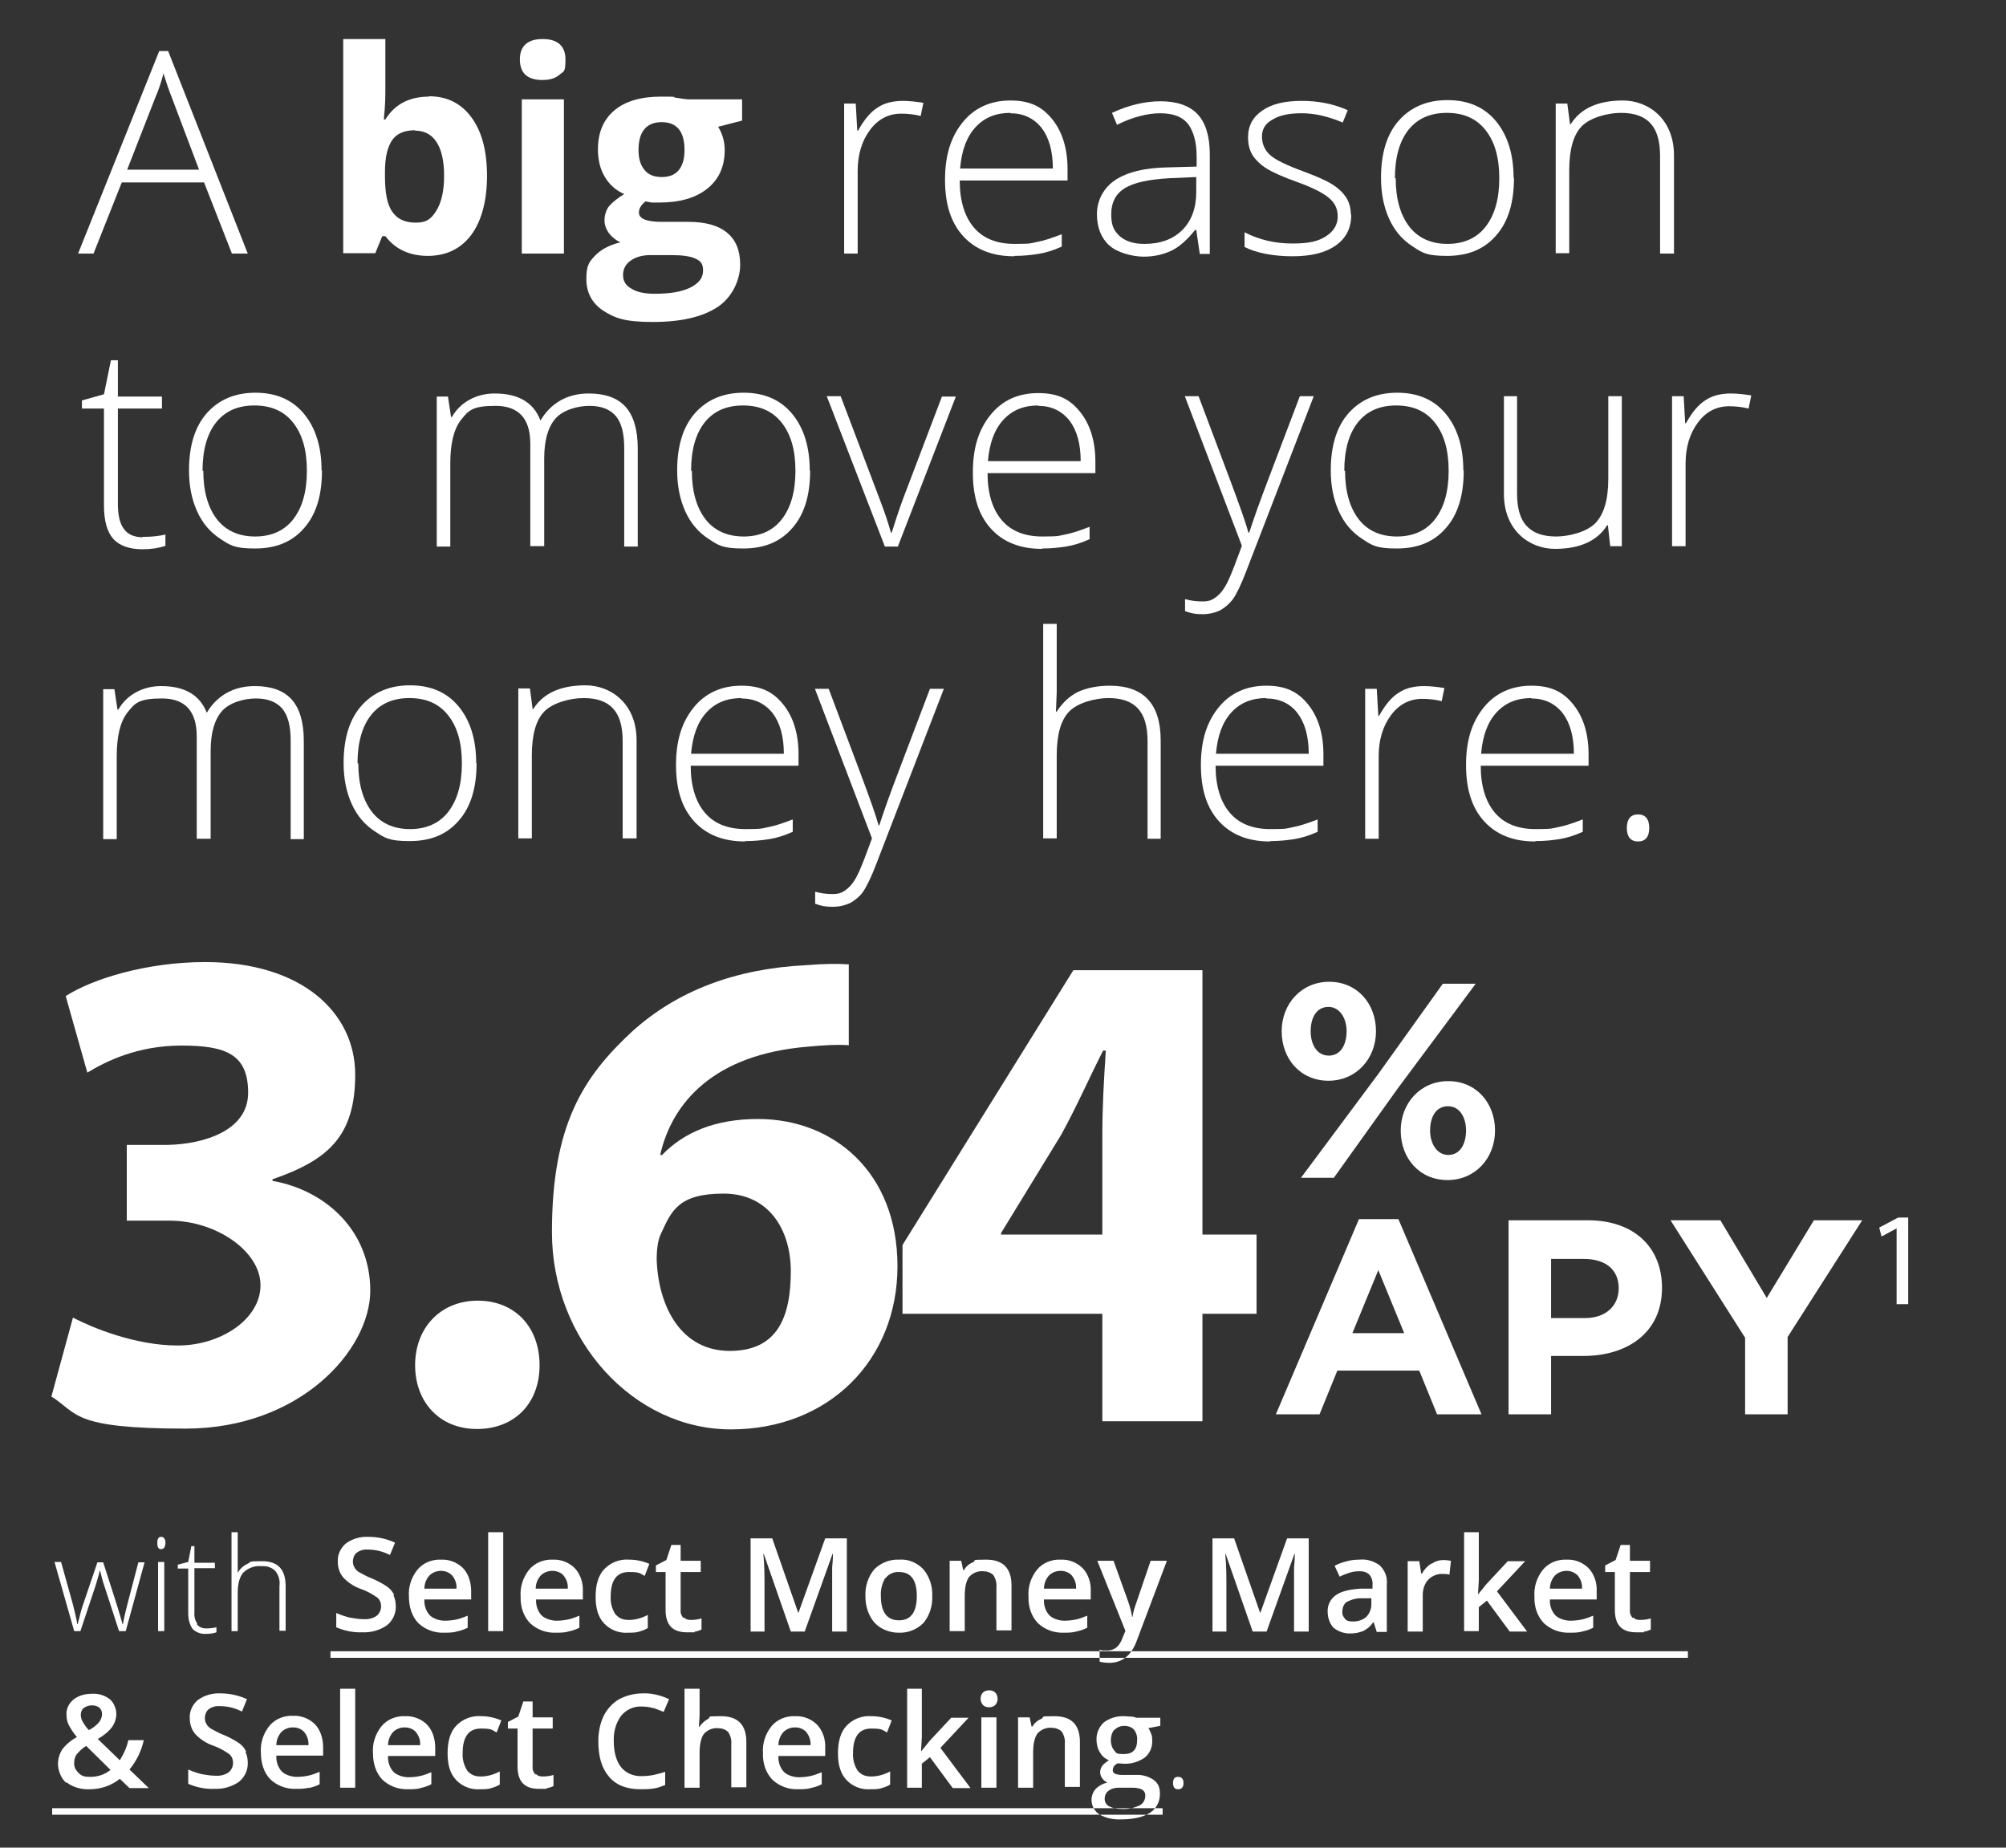 <?xml version="1.0" encoding="UTF-8"?>
<svg xmlns="http://www.w3.org/2000/svg" version="1.1" viewBox="0 0 519 478">
  <rect x="0" y="0" width="519" height="478" fill="#333333" stroke="none"/>
  <defs>
    <style>
      .cls-1 {
        isolation: isolate;
      }

      .cls-2 {
        fill: #fff;
      }
    </style>
  </defs>
  <!-- Generator: Adobe Illustrator 28.7.1, SVG Export Plug-In . SVG Version: 1.2.0 Build 142)  -->
  <g>
    <g id="Layer_1">
      <g>
        <g id="Promo_Copy">
          <path id="with_Select_Money_Market_Select_Checking." class="cls-2" d="M32.5,422.1l4.9-17.9h-1.6l-2.7,10.3c-.8,3.1-1.2,5-1.3,5.7h-.1c-.2-.8-.7-2.5-1.5-5.1l-3.5-10.9h-1.5l-3.7,10.9c-.3.8-.8,2.6-1.4,5.1h-.1c-.2-1.2-.6-3.1-1.3-5.7l-2.9-10.4h-1.7l5.1,17.9h1.6l4-12,.7-2.4.3-1.2h.1c.4,1.6.7,2.8,1,3.6l3.9,12h1.7,0ZM42.5,404.1h-1.6v17.9h1.6v-17.9h0ZM41.7,400.8c.3,0,.6-.2.8-.4.2-.4.3-.8.3-1.2s0-.8-.3-1.2c-.2-.3-.5-.4-.8-.4-.7,0-1,.5-1,1.6s.3,1.6,1,1.6h0ZM51,420c-.6-.9-.8-2-.7-3v-11.3h5.3v-1.4h-5.3v-4.3h-.8l-.8,4.1-2.7.7v1h2.7v11.6c0,1.4.3,2.8,1.1,4,.9.9,2.2,1.4,3.5,1.3.9,0,1.9-.1,2.7-.4v-1.3c-.9.2-1.8.3-2.7.3s-1.7-.3-2.3-1h0v-.3h0ZM73.9,422.1v-11.7c0-4.4-2-6.5-6.1-6.5s-2.6.2-3.8.7c-1.1.5-1.9,1.3-2.5,2.3h0v-10.5h-1.6v25.6h1.6v-9.9c0-2.4.5-4.2,1.5-5.3,1.3-1.2,3-1.8,4.7-1.6,1.3-.1,2.6.3,3.5,1.2.9,1.1,1.3,2.5,1.1,3.9v11.6h1.6v.2h0ZM102,412.7c-.4-.9-1-1.6-1.8-2.2-1.2-.8-2.5-1.5-3.9-2.1-1.1-.4-2.2-1-3.3-1.6-.5-.3-1-.7-1.3-1.3-.3-.5-.4-1-.4-1.6s.3-1.7,1-2.2c.8-.6,1.9-.9,2.9-.8,2,0,3.9.5,5.7,1.4l1.3-3.2c-2.2-1-4.5-1.5-6.9-1.5-2.1-.1-4.1.5-5.8,1.7-1.4,1.2-2.2,2.9-2.1,4.7,0,1.5.4,2.9,1.4,4.1,1.3,1.4,2.9,2.4,4.6,3,1.5.5,2.9,1.3,4.2,2.2.7.6,1,1.4,1,2.3s-.4,1.8-1.1,2.4c-1,.7-2.2,1-3.5.9-1.2,0-2.3-.2-3.5-.4-1.2-.3-2.4-.7-3.5-1.2v3.7c2.1.9,4.4,1.4,6.7,1.3,2.3.1,4.5-.5,6.4-1.8,1.5-1.2,2.4-3.1,2.3-5,0-1-.2-1.9-.6-2.8h.2ZM118.1,422.1c1-.2,2-.5,2.9-1v-3.1c-1,.4-2,.8-3,1s-2,.3-3,.3-2.8-.4-3.8-1.4c-1-1.1-1.5-2.6-1.4-4.1h12.1v-2.1c0-2.2-.6-4.4-2.1-6-1.5-1.5-3.6-2.3-5.7-2.2-2.3-.1-4.6.8-6.1,2.6-1.6,2-2.4,4.5-2.2,7,0,2.5.7,5,2.4,6.8,1.8,1.7,4.2,2.6,6.7,2.5,1.1,0,2.2,0,3.3-.3h-.1ZM117,407.6c.8,1,1.2,2.2,1.1,3.4h-8.3c0-1.3.5-2.5,1.3-3.4.8-.8,1.9-1.2,3-1.2s2.1.4,2.9,1.2ZM130.2,396.4h-3.9v25.6h3.9v-25.6ZM147,422.1c1-.2,2-.5,2.9-1v-3.1c-1,.4-2,.8-3,1s-2,.3-3,.3-2.8-.4-3.8-1.4c-1-1.1-1.5-2.6-1.4-4.1h12.1v-2.1c.1-2.2-.6-4.4-2.1-6-1.5-1.5-3.6-2.3-5.7-2.2-2.3-.1-4.6.8-6.1,2.6-1.6,2-2.4,4.5-2.2,7-.1,2.5.7,5,2.4,6.8,1.8,1.7,4.2,2.6,6.7,2.5,1.1,0,2.2,0,3.3-.3h0ZM145.8,407.6c.8,1,1.2,2.2,1.1,3.4h-8.3c0-1.3.5-2.5,1.3-3.4.8-.8,1.9-1.2,3-1.2s2.2.4,2.9,1.2ZM165.4,422.1c.8-.2,1.5-.5,2.2-.9v-3.4c-1.5.8-3.2,1.3-4.9,1.3s-2.6-.5-3.5-1.5c-.9-1.4-1.3-3-1.2-4.6,0-4.2,1.6-6.3,4.7-6.3s2.8.4,4.1,1l1.2-3.1c-1.6-.7-3.4-1.1-5.2-1.1-2.4-.2-4.8.7-6.5,2.5-1.5,1.6-2.2,4-2.2,7.1s.7,5.3,2.2,6.9c1.6,1.7,3.9,2.6,6.3,2.4,1,0,1.9,0,2.9-.3h-.1ZM176.8,418.6c-.5-.6-.8-1.3-.7-2.1v-9.8h5.2v-2.9h-5.2v-4.1h-2.4l-1.3,3.9-2.7,1.4v1.7h2.5v9.8c0,3.9,1.8,5.8,5.5,5.8s1.4,0,2.1-.2c.6,0,1.1-.3,1.7-.5v-2.9c-.9.3-1.9.4-2.8.4s-1.3-.2-1.8-.7h0v.2h-.1ZM208.2,422.1l7.2-20.1h.1c0,.4,0,1.6-.2,3.5v16.6h3.8v-24.1h-5.6l-6.9,19.2h-.1l-6.7-19.2h-5.6v24.1h3.6v-11.7c0-2.6,0-5.4-.3-8.4h.1l7,20.1h3.6,0ZM238.9,406c-1.6-1.7-3.9-2.7-6.3-2.5-2.4-.1-4.7.8-6.4,2.5-1.6,1.9-2.4,4.4-2.3,6.9,0,1.7.3,3.4,1.1,5s1.7,2.5,3,3.3c1.4.8,2.9,1.2,4.5,1.2,2.4.1,4.7-.8,6.4-2.5,1.6-1.9,2.4-4.4,2.3-7,.1-2.5-.7-5-2.3-6.9h0ZM229.1,408.3c.8-1.1,2.2-1.7,3.5-1.6,3.1,0,4.6,2.1,4.6,6.2s-1.5,6.3-4.6,6.3-4.7-2.1-4.7-6.3c-.1-1.6.3-3.2,1.1-4.6h0ZM261.7,410.2c0-4.5-2.2-6.7-6.6-6.7s-2.3.2-3.4.7c-1,.4-1.8,1.1-2.3,2h-.2l-.5-2.4h-3v18.2h3.9v-9.1c0-2.3.4-3.9,1.1-4.9.9-1,2.2-1.6,3.6-1.5,1,0,2,.3,2.7,1,.6.9.9,2,.8,3.1v11.2h3.9v-11.9h0v.3h0ZM278.4,422.1c1-.2,2-.5,2.9-1v-3.1c-1,.4-2,.8-3,1s-2,.3-3,.3-2.8-.4-3.8-1.4c-1-1.1-1.5-2.6-1.4-4.1h12.1v-2.1c.1-2.2-.6-4.4-2.1-6-1.5-1.5-3.6-2.3-5.7-2.2-2.3-.1-4.6.8-6.1,2.6-1.6,2-2.4,4.5-2.2,7-.1,2.5.7,5,2.4,6.8,1.8,1.7,4.2,2.6,6.7,2.5,1.1,0,2.2,0,3.3-.3h0ZM277.3,407.6c.8,1,1.2,2.2,1.1,3.4h-8.3c0-1.3.5-2.5,1.3-3.4.8-.8,1.9-1.2,3-1.2s2.2.4,2.9,1.2ZM291.1,422.1l-.7,1.7c-.8,2.2-2.1,3.2-3.9,3.2s-1.3,0-2-.2v3.1c.8.2,1.7.3,2.5.3,3.3,0,5.7-1.9,7.1-5.7l7.8-20.7h-4.2c-2.5,7.3-3.9,11.4-4.2,12.3-.2.7-.4,1.5-.5,2.2h-.1c-.2-1.4-.6-2.8-1.1-4.2l-3.7-10.3h-4.2l7.3,18.2h0ZM327.7,422.1l7.2-20.1h.1c0,.4,0,1.6-.2,3.5v16.6h3.8v-24.1h-5.6l-6.9,19.2h-.1l-6.7-19.2h-5.6v24.1h3.6v-11.7c0-2.6,0-5.4-.3-8.4h.1l7,20.1h3.6ZM358.8,422.1v-12.3c.2-1.8-.5-3.5-1.8-4.8-1.5-1.1-3.4-1.7-5.2-1.5-1.1,0-2.2.1-3.3.4-1.1.3-2.2.6-3.2,1.2l1.3,2.8c.8-.4,1.6-.7,2.5-1s1.8-.4,2.7-.4,1.8.2,2.5.9c.6.7.9,1.7.8,2.6v1h-3.1c-2.9.2-5,.7-6.4,1.7s-2.2,2.6-2.1,4.3c0,1.5.5,3,1.5,4.1,1.2,1,2.7,1.5,4.2,1.5s2.3-.2,3.4-.6c1.1-.5,2-1.3,2.7-2.3h.1l.8,2.5h2.8-.2,0ZM348,418.8c-.5-.5-.8-1.2-.7-1.9,0-1,.4-2,1.2-2.5,1.2-.6,2.6-1,4-.9h2.3c0-.1,0,1.5,0,1.5,0,1.2-.4,2.4-1.3,3.3-.9.8-2.1,1.2-3.4,1.2s-1.6-.2-2.2-.7h.1ZM370.3,404.5c-1,.7-1.8,1.5-2.4,2.6h-.2l-.5-3.2h-3v18.2h3.9v-9.5c0-1.5.5-2.9,1.4-3.9,1-1,2.4-1.6,3.8-1.5.6,0,1.2,0,1.7.2l.4-3.6c-.6-.1-1.3-.2-1.9-.2-1.1,0-2.2.3-3.1,1h0ZM382.4,412.4l.2-3.5v-12.5h-3.8v25.6h3.8v-6.2l2.1-1.7,5.9,8h4.5l-7.8-10.4,7.3-7.8h-4.5l-5.5,5.9-2.2,2.7h-.1.1ZM409.3,422.1c1-.2,2-.5,2.9-1v-3.1c-1,.4-2,.8-3,1s-2,.3-3,.3-2.8-.4-3.8-1.4c-1-1.1-1.5-2.6-1.4-4.1h12.1v-2.1c.1-2.2-.6-4.4-2.1-6-1.5-1.5-3.6-2.3-5.7-2.2-2.3-.1-4.6.8-6.1,2.6-1.6,2-2.4,4.5-2.2,7-.1,2.5.7,5,2.4,6.8,1.8,1.7,4.2,2.6,6.7,2.5,1.1,0,2.2,0,3.3-.3h0ZM408.2,407.6c.8,1,1.2,2.2,1.1,3.4h-8.3c0-1.3.5-2.5,1.3-3.4.8-.8,1.9-1.2,3-1.2s2.1.4,2.9,1.2ZM422.4,418.6c-.5-.6-.8-1.3-.7-2.1v-9.8h5.2v-2.9h-5.2v-4.1h-2.4l-1.3,3.9-2.7,1.4v1.7h2.5v9.8c0,3.9,1.8,5.8,5.5,5.8s1.4,0,2.1-.2c.6,0,1.1-.3,1.7-.5v-2.9c-.9.3-1.9.4-2.8.4s-1.3-.2-1.8-.7h0v.2h-.1ZM85.5,428.9v-1.7h351.2v1.7H85.5ZM21.7,441.9c.6-.5,1.3-.7,2.1-.7s1.4.2,1.9.6.7,1.1.7,1.7-.3,1.5-.8,2.1c-.7.8-1.6,1.5-2.6,2-.6-.6-1.1-1.3-1.5-2-.4-.6-.6-1.3-.6-2s.3-1.3.8-1.8h0ZM20.3,458.6c-.8-.7-1.2-1.6-1.1-2.6,0-.8.2-1.6.7-2.2.7-.8,1.5-1.6,2.4-2.1l6.3,6.2c-1.5,1.2-3.3,1.8-5.2,1.8s-2.2-.3-3.1-1h0ZM17.2,461.1c1.7,1.3,3.8,1.9,6,1.8,2.8,0,5.6-.9,7.8-2.7l2.5,2.4h5l-5-4.8c1.8-2.2,3.1-4.8,3.7-7.6h-4c-.4,1.9-1.2,3.6-2.2,5.2l-5.7-5.5c1.4-.8,2.7-1.8,3.7-3.1.7-1,1.1-2.2,1.1-3.4s-.6-2.9-1.7-3.8c-1.3-1-2.9-1.5-4.6-1.4-1.7,0-3.4.4-4.8,1.5-1.2,1-1.9,2.4-1.8,4,0,.9.2,1.8.6,2.6.6,1.1,1.3,2.2,2.1,3.1-1.5.8-2.8,1.9-3.8,3.2-.7,1.1-1.1,2.4-1.1,3.8s.7,3.7,2.2,4.9c0,0,0-.2,0-.2ZM63.7,453.2c-.4-.9-1-1.6-1.8-2.2-1.2-.8-2.5-1.5-3.9-2.1-1.1-.4-2.2-1-3.3-1.6-.5-.3-1-.7-1.3-1.3-.3-.5-.4-1-.4-1.6s.3-1.7,1-2.2c.8-.6,1.9-.9,2.9-.8,2,0,3.9.5,5.7,1.4l1.3-3.2c-2.2-1-4.5-1.5-6.9-1.5-2.1-.1-4.1.5-5.8,1.7-1.4,1.2-2.2,2.9-2.1,4.7,0,1.5.4,2.9,1.4,4.1,1.3,1.4,2.9,2.4,4.6,3,1.5.5,2.9,1.3,4.2,2.2.7.6,1,1.4,1,2.3s-.4,1.8-1.1,2.4c-1,.7-2.2,1-3.5.9-1.2,0-2.3-.2-3.5-.4-1.2-.3-2.4-.7-3.5-1.2v3.7c2.1.9,4.4,1.4,6.7,1.3,2.3.1,4.5-.5,6.4-1.8,1.5-1.2,2.4-3.1,2.3-5,0-1-.2-1.9-.6-2.8,0,0,.2,0,.2,0ZM79.8,462.6c1-.2,2-.5,2.9-1v-3.2c-1,.4-2,.8-3,1s-2,.3-3,.3-2.8-.4-3.8-1.4c-1-1.1-1.5-2.6-1.4-4.1h12.1v-2.1c0-2.2-.6-4.4-2.1-6-1.5-1.5-3.6-2.3-5.7-2.2-2.3-.1-4.6.8-6.1,2.6-1.6,2-2.4,4.5-2.2,7,0,2.5.7,5,2.4,6.8,1.8,1.7,4.2,2.6,6.7,2.5,1.1,0,2.2,0,3.3-.3h-.1ZM78.7,448.1c.8,1,1.2,2.2,1.1,3.4h-8.3c0-1.3.5-2.5,1.3-3.4.8-.8,1.9-1.2,3-1.2s2.2.4,2.9,1.2ZM91.9,436.9h-3.9v25.6h3.9v-25.6h0ZM108.7,462.6c1-.2,2-.5,2.9-1v-3.1c-1,.4-2,.8-3,1s-2,.3-3,.3-2.8-.4-3.8-1.4c-1-1.1-1.5-2.6-1.4-4.1h12.2v-2.1c0-2.2-.6-4.4-2.1-6-1.5-1.5-3.6-2.3-5.7-2.2-2.3-.1-4.6.8-6.1,2.6-1.6,2-2.4,4.5-2.2,7,0,2.5.7,5,2.4,6.8,1.8,1.7,4.2,2.6,6.7,2.5,1.1,0,2.2,0,3.3-.3h-.2ZM107.6,448.1c.8,1,1.2,2.2,1.1,3.4h-8.3c0-1.3.5-2.5,1.3-3.4.8-.8,1.9-1.2,3-1.2s2.2.4,2.9,1.2ZM127.1,462.6c.8-.2,1.5-.5,2.2-.9v-3.4c-1.5.8-3.2,1.3-4.9,1.3s-2.6-.5-3.5-1.5c-.9-1.4-1.3-3-1.2-4.6,0-4.2,1.6-6.3,4.7-6.3s2.8.4,4.1,1l1.2-3.1c-1.6-.7-3.4-1.1-5.2-1.1-2.4-.2-4.8.7-6.5,2.5-1.5,1.6-2.2,4-2.2,7.1s.7,5.3,2.2,6.9c1.6,1.7,3.9,2.6,6.3,2.4,1,0,1.9,0,2.9-.3h-.1ZM138.5,459.1c-.5-.6-.8-1.3-.7-2.1v-9.8h5.2v-2.9h-5.2v-4.1h-2.4l-1.3,3.9-2.7,1.4v1.7h2.5v9.8c0,3.9,1.8,5.8,5.5,5.8s1.4,0,2.1-.2c.6,0,1.1-.3,1.7-.5v-2.9c-.9.3-1.9.4-2.8.4s-1.3-.2-1.8-.7h0v.2h-.1ZM169.1,441.9c.9.3,1.7.6,2.6,1l1.4-3.3c-2.1-1-4.5-1.6-6.8-1.5-2.1,0-4.2.5-6.1,1.5-1.7,1-3.1,2.5-4,4.3-1,2.1-1.4,4.3-1.4,6.6,0,4,.9,7,2.8,9.2s4.6,3.2,8.1,3.2,4.4-.3,6.4-1.1v-3.4c-1,.3-2,.6-3,.8-1,.2-2,.3-3,.3-2.1.1-4.1-.7-5.4-2.3-1.2-1.5-1.9-3.8-1.9-6.7-.1-2.4.5-4.7,1.9-6.6,1.3-1.6,3.3-2.5,5.3-2.4,1,0,1.9.1,2.9.4h.2ZM193.1,450.7c0-4.5-2.2-6.7-6.6-6.7s-2.3.2-3.3.7c-.9.5-1.7,1.2-2.2,2h-.2c.1-1.1.2-2.2.2-3.3v-6.5h-3.9v25.6h3.9v-9c0-2.3.4-3.9,1.1-4.9.9-1,2.2-1.6,3.6-1.5,1,0,2,.3,2.7,1,.6.9.9,2,.8,3.1v11.2h3.9v-11.9h0v.2h0ZM209.7,462.6c1-.2,2-.5,2.9-1v-3.1c-1,.4-2,.8-3,1s-2,.3-3,.3-2.8-.4-3.8-1.4c-1-1.1-1.5-2.6-1.4-4.1h12.1v-2.1c.1-2.2-.6-4.4-2.1-6-1.5-1.5-3.6-2.3-5.7-2.2-2.3-.1-4.6.8-6.1,2.6-1.6,2-2.4,4.5-2.2,7-.1,2.5.7,5,2.4,6.8,1.8,1.7,4.2,2.6,6.7,2.5,1.1,0,2.2,0,3.3-.3h0ZM208.6,448.1c.8,1,1.2,2.2,1.1,3.4h-8.3c0-1.3.5-2.5,1.3-3.4.8-.8,1.9-1.2,3-1.2s2.2.4,2.9,1.2ZM228.1,462.6c.8-.2,1.5-.5,2.2-.9v-3.4c-1.5.8-3.2,1.3-4.9,1.3s-2.6-.5-3.5-1.5c-.9-1.4-1.3-3-1.2-4.6,0-4.2,1.6-6.3,4.7-6.3s2.8.4,4.1,1l1.2-3.1c-1.6-.7-3.4-1.1-5.2-1.1-2.4-.2-4.8.7-6.5,2.5-1.5,1.6-2.2,4-2.2,7.1s.7,5.3,2.2,6.9c1.6,1.7,3.9,2.6,6.3,2.4,1,0,1.9,0,2.9-.3h-.1ZM238.3,452.9l.2-3.5v-12.5h-3.8v25.6h3.8v-6.2l2.1-1.7,5.9,8h4.6l-7.8-10.4,7.3-7.8h-4.5l-5.5,5.9-2.2,2.7h-.1ZM257.8,444.3h-3.9v18.2h3.9v-18.2h0ZM254.3,441.1c.4.4,1,.6,1.6.6s1.2-.2,1.6-.6.6-1,.6-1.6-.2-1.2-.6-1.6-1-.6-1.6-.6-1.2.2-1.6.6c-.4.4-.6,1-.6,1.6s.2,1.1.6,1.6h0ZM279.4,450.7c0-4.5-2.2-6.7-6.6-6.7s-2.3.2-3.4.7c-1,.4-1.8,1.1-2.3,2h-.2l-.5-2.4h-3v18.2h3.9v-9.1c0-2.3.4-3.9,1.1-4.9.9-1,2.2-1.6,3.6-1.5,1,0,2,.3,2.7,1,.6.9.9,2,.8,3.1v11.2h3.9v-11.9h0v.3h0ZM293.8,444.3c-.4-.1-.8-.2-1.3-.2s-1.1-.1-1.6-.1c-1.9-.1-3.8.5-5.3,1.6-1.3,1.2-2,2.9-1.9,4.6,0,1.1.3,2.3.9,3.2.5.9,1.3,1.6,2.3,2-.6.4-1.2.8-1.7,1.4-.7,1-.8,2.3,0,3.3.3.5.8.8,1.3,1.1-1.1.2-2.2.8-3,1.6-.7.8-1.1,1.8-1.1,2.8,0,1.5.7,2.9,2,3.8,1.7,1,3.7,1.4,5.7,1.3,3.2,0,5.7-.6,7.4-1.7,1.6-1,2.6-2.8,2.6-4.8s-.5-2.8-1.6-3.7c-1.3-.9-3-1.4-4.6-1.3h-3.2c-.7,0-1.5,0-2.2-.3-.4-.2-.6-.5-.6-.9,0-.8.5-1.5,1.3-1.8.5,0,1.1.1,1.6.1,1.9.1,3.8-.5,5.4-1.6,1.3-1.1,2-2.7,1.9-4.4,0-.6,0-1.2-.3-1.8-.2-.5-.4-1-.7-1.4l3.1-.6v-2.1h-6.4,0ZM286.8,463.3c.8-.6,1.7-.8,2.6-.8h2.9c1.1,0,2.2,0,3.2.5.6.4.9,1,.8,1.7,0,1-.6,2-1.5,2.4-1.5.7-3.1,1-4.7.9-1.1,0-2.2-.2-3.2-.7-.7-.4-1.1-1.1-1.1-1.9s.3-1.6,1-2.1h0ZM288.4,447.5c.7-.7,1.6-1,2.5-1s1.9.3,2.5,1c.6.8.9,1.8.8,2.7,0,2.4-1.1,3.6-3.4,3.6s-1.9-.3-2.5-.9c-.6-.7-.9-1.7-.9-2.6s.2-2,.9-2.8h.1ZM304.8,462.9c.9,0,1.4-.5,1.4-1.6s-.5-1.6-1.4-1.6-1.3.5-1.3,1.6.4,1.6,1.3,1.6h0ZM13.5,469.5v-1.7h287.3v1.7H13.5Z"/>
          <path id="_APY1" class="cls-2" d="M343.7,279.6c7.2,0,12.3-5.7,12.3-12.8h0c0-7.2-4.9-12.8-12.1-12.8s-12.3,5.7-12.3,12.8h0c0,7.2,4.9,12.8,12.1,12.8ZM343.7,260.5c2.9,0,4.7,2.9,4.7,6.3h0c0,3.4-1.5,6.3-4.6,6.3s-4.7-2.9-4.7-6.3h0c0-3.5,1.5-6.3,4.6-6.3ZM356.7,277.7l-20.1,27h8.5l16.6-23.2,20.1-27h-8.5l-16.6,23.2ZM374.5,305.3c7.2,0,12.3-5.7,12.3-12.8h0c0-7.2-4.9-12.8-12.1-12.8s-12.3,5.7-12.3,12.8h0c0,7.2,4.9,12.8,12.1,12.8h0ZM374.7,298.8c-2.9,0-4.7-2.9-4.7-6.3h0c0-3.5,1.5-6.3,4.6-6.3s4.7,2.9,4.7,6.3h0c0,3.4-1.5,6.3-4.6,6.3h0ZM330.1,365.9h11.3l4.6-11.3h21.2l4.6,11.3h11.5l-21.5-50.5h-10.2l-21.5,50.5ZM349.9,344.9l6.7-16.3,6.7,16.3h-13.4ZM390.3,365.9h11v-15.1h8.4c11.3,0,20.3-6,20.3-17.6h0c0-10.5-7.2-17.5-19.2-17.5h-20.5v50.2h0ZM401.3,341v-15.3h8.5c5.5,0,9,2.7,9,7.6h0c0,4.4-3.2,7.7-8.7,7.7h-8.8ZM451.5,365.9h11v-20l19.3-30.2h-12.5l-12.2,20.1-12-20.1h-12.9l19.3,30.4v19.8h0ZM490.8,337.4h2.9v-22.4h-2.6l-4.9,2.6.6,2.3,3.9-2.1h0v19.6h.1Z"/>
          <g id="A_big_reason_to_move_your_money_here." class="cls-1">
            <g class="cls-1">
              <g class="cls-1">
                <path class="cls-2" d="M52.7,47.2h-21.2l-7.3,18.4h-4L41.2,13.2h2.3l20.6,52.4h-4.1l-7.2-18.4h0ZM32.8,43.9h18.7l-7.1-18.8c-.6-1.5-1.3-3.5-2.1-6.1-.6,2.3-1.3,4.4-2.1,6.2l-7.3,18.7h-.1Z"/>
              </g>
            </g>
            <g class="cls-1">
              <path class="cls-2" d="M110.9,24.9c4.7,0,8.4,1.8,11.1,5.5,2.7,3.7,4,8.7,4,15.1s-1.4,11.7-4.1,15.3c-2.7,3.6-6.5,5.4-11.2,5.4s-8.4-1.7-11-5.1h-.8l-1.8,4.4h-8.3V10.1h10.9v12.9c0,1.6,0,4.3-.4,7.9h.4c2.5-4,6.3-5.9,11.3-5.9h0ZM107.4,33.7c-2.7,0-4.7.8-5.9,2.5-1.2,1.7-1.9,4.4-1.9,8.2v1.2c0,4.3.6,7.4,1.9,9.2,1.3,1.9,3.3,2.8,6.1,2.8s4-1,5.3-3.1,2-5.1,2-9-.7-6.9-2-8.8c-1.3-2-3.2-2.9-5.5-2.9h0Z"/>
              <path class="cls-2" d="M134.5,15.4c0-3.5,2-5.3,5.9-5.3s5.9,1.8,5.9,5.3-.5,3-1.5,3.9-2.5,1.4-4.4,1.4c-4,0-5.9-1.8-5.9-5.4h0ZM145.9,65.6h-10.9V25.7h10.9s0,39.9,0,39.9Z"/>
              <path class="cls-2" d="M192,25.7v5.5l-6.2,1.6c1.1,1.8,1.7,3.8,1.7,6,0,4.3-1.5,7.6-4.5,10s-7.1,3.6-12.4,3.6h-2l-1.6-.3c-1.1.9-1.7,1.8-1.7,2.9,0,1.6,2,2.4,6,2.4h6.8c4.4,0,7.7.9,10,2.8,2.3,1.9,3.4,4.6,3.4,8.3s-1.9,8.3-5.8,10.9c-3.9,2.6-9.5,3.9-16.8,3.9s-9.8-1-12.8-2.9c-2.9-1.9-4.4-4.7-4.4-8.2s.7-4.4,2.2-6,3.7-2.8,6.6-3.5c-1.1-.5-2.1-1.3-2.9-2.3-.8-1.1-1.2-2.2-1.2-3.4s.4-2.8,1.3-3.8c.9-1,2.2-2,3.8-3-2.1-.9-3.8-2.4-5-4.4s-1.8-4.4-1.8-7.1c0-4.4,1.4-7.7,4.2-10.1s6.9-3.6,12.1-3.6,2.4.1,4,.3c1.5.2,2.5.4,2.9.4h14.1,0ZM161.2,71.2c0,1.5.7,2.7,2.2,3.5,1.4.9,3.5,1.3,6,1.3,3.9,0,7-.5,9.2-1.6s3.3-2.5,3.3-4.4-.7-2.5-2-3.1-3.3-.9-6.1-.9h-5.6c-2,0-3.7.5-5,1.4s-2,2.2-2,3.7h0ZM165.2,38.8c0,2.2.5,3.9,1.5,5.1,1,1.3,2.5,1.9,4.5,1.9s3.5-.6,4.5-1.9c1-1.3,1.4-3,1.4-5.1,0-4.8-2-7.2-5.9-7.2s-6,2.4-6,7.2Z"/>
            </g>
            <g class="cls-1">
              <g class="cls-1">
                <path class="cls-2" d="M233.6,26.1c1.6,0,3.4.2,5.3.5l-.7,3.4c-1.6-.4-3.3-.6-5-.6-3.3,0-6,1.4-8.1,4.2s-3.2,6.4-3.2,10.6v21.4h-3.5V26.8h3l.4,7h.2c1.6-2.9,3.3-4.9,5.1-6,1.8-1.2,4-1.7,6.6-1.7,0,0-.1,0-.1,0Z"/>
                <path class="cls-2" d="M262.4,66.3c-5.6,0-10-1.7-13.2-5.2-3.2-3.5-4.7-8.3-4.7-14.6s1.5-11.1,4.6-14.9c3-3.7,7.2-5.6,12.3-5.6s8.2,1.6,10.8,4.8c2.6,3.2,4,7.5,4,13v2.9h-27.9c0,5.3,1.3,9.4,3.7,12.2,2.4,2.8,5.9,4.2,10.5,4.2s4.2-.2,5.8-.5c1.7-.3,3.8-1,6.4-2v3.2c-2.2,1-4.2,1.6-6.1,1.9s-3.9.5-6.1.5h0ZM261.4,29.2c-3.7,0-6.7,1.2-9,3.7s-3.6,6-4,10.7h24c0-4.5-1-8-2.9-10.5-2-2.5-4.7-3.8-8.1-3.8h0Z"/>
                <path class="cls-2" d="M310.4,65.6l-.9-6.1h-.3c-2,2.5-4,4.3-6,5.3-2.1,1-4.5,1.6-7.3,1.6s-6.8-1-8.9-2.9-3.2-4.7-3.2-8.1,1.6-6.7,4.7-8.8c3.2-2.1,7.7-3.2,13.7-3.3l7.4-.2v-2.6c0-3.7-.8-6.5-2.2-8.4-1.5-1.9-3.9-2.8-7.2-2.8s-7.3,1-11.2,3l-1.3-3.1c4.3-2,8.5-3,12.6-3s7.4,1.1,9.5,3.3c2.1,2.2,3.2,5.7,3.2,10.4v25.8h-2.6ZM296.1,63.1c4.1,0,7.4-1.2,9.8-3.6s3.6-5.7,3.6-9.9v-3.8l-6.8.3c-5.4.3-9.3,1.1-11.7,2.6-2.3,1.4-3.5,3.7-3.5,6.7s.7,4.3,2.2,5.7c1.5,1.3,3.6,2,6.3,2h.1Z"/>
                <path class="cls-2" d="M349.6,55.5c0,3.5-1.3,6.1-4,8s-6.4,2.8-11.2,2.8-9.3-.8-12.4-2.4v-3.8c3.9,2,8,2.9,12.4,2.9s6.7-.6,8.7-1.9c2-1.3,3-3,3-5.1s-.8-3.6-2.4-4.9c-1.6-1.3-4.2-2.6-7.8-3.9-3.9-1.4-6.6-2.6-8.2-3.6s-2.8-2.2-3.6-3.4c-.8-1.3-1.2-2.8-1.2-4.7,0-2.9,1.2-5.2,3.7-6.9,2.4-1.7,5.8-2.5,10.2-2.5s8.2.8,11.9,2.4l-1.3,3.2c-3.8-1.6-7.3-2.4-10.6-2.4s-5.7.5-7.5,1.6c-1.9,1-2.8,2.5-2.8,4.4s.7,3.6,2.2,4.9c1.4,1.2,4.3,2.6,8.4,4.1,3.5,1.3,6,2.4,7.6,3.4s2.8,2.2,3.6,3.4c.8,1.3,1.2,2.8,1.2,4.5h0Z"/>
                <path class="cls-2" d="M391.7,46.1c0,6.3-1.5,11.3-4.6,14.8-3.1,3.6-7.3,5.3-12.7,5.3s-6.4-.8-9-2.5-4.6-4-6-7.1-2.1-6.6-2.1-10.6c0-6.3,1.5-11.3,4.6-14.8s7.3-5.3,12.6-5.3,9.5,1.8,12.5,5.4,4.6,8.5,4.6,14.7h.1ZM361.1,46.1c0,5.3,1.2,9.5,3.5,12.5s5.7,4.5,9.9,4.5,7.6-1.5,9.9-4.5,3.5-7.1,3.5-12.5-1.2-9.5-3.6-12.5-5.7-4.4-10-4.4-7.6,1.5-9.9,4.4c-2.3,2.9-3.5,7.1-3.5,12.5h.2Z"/>
                <path class="cls-2" d="M429.5,65.6v-25.2c0-3.9-.8-6.7-2.5-8.5-1.6-1.8-4.2-2.7-7.6-2.7s-8,1.2-10.2,3.5-3.2,6.1-3.2,11.4v21.4h-3.5V26.8h3l.7,5.3h.2c2.5-4,7-6.1,13.5-6.1s13.2,4.7,13.2,14.2v25.4h-3.6Z"/>
              </g>
            </g>
            <g class="cls-1">
              <g class="cls-1">
                <path class="cls-2" d="M36.9,138.9c2.2,0,4.2-.2,5.9-.6v2.9c-1.7.6-3.7.9-5.9.9-3.4,0-6-.9-7.6-2.7s-2.4-4.7-2.4-8.6v-25.1h-5.7v-2.1l5.7-1.6,1.8-8.8h1.8v9.4h11.4v3.1h-11.4v24.6c0,3,.5,5.2,1.6,6.6,1,1.4,2.7,2.1,4.9,2.1h-.1Z"/>
                <path class="cls-2" d="M83.3,121.8c0,6.3-1.5,11.3-4.6,14.8-3.1,3.6-7.3,5.3-12.7,5.3s-6.4-.8-9-2.5-4.6-4-6-7.1-2.1-6.6-2.1-10.6c0-6.3,1.5-11.3,4.6-14.8s7.3-5.3,12.6-5.3,9.5,1.8,12.5,5.4,4.6,8.5,4.6,14.7h0ZM52.6,121.8c0,5.3,1.2,9.5,3.5,12.5s5.7,4.5,9.9,4.5,7.6-1.5,9.9-4.5,3.5-7.1,3.5-12.5-1.2-9.5-3.6-12.5-5.7-4.4-10-4.4-7.6,1.5-9.9,4.4c-2.3,2.9-3.5,7.1-3.5,12.5,0,0,.2,0,.2,0Z"/>
                <path class="cls-2" d="M161.5,141.3v-25.4c0-3.8-.7-6.5-2.2-8.3-1.5-1.7-3.7-2.6-6.8-2.6s-6.9,1.1-8.8,3.3c-1.9,2.2-2.9,5.6-2.9,10.3v22.7h-3.6v-26.5c0-6.5-3-9.8-9-9.8s-7,1.2-8.9,3.6-2.8,6.2-2.8,11.4v21.4h-3.5v-38.8h2.9l.8,5.3h.2c1.1-1.9,2.6-3.4,4.6-4.5s4.2-1.6,6.5-1.6c6.1,0,10,2.3,11.8,6.9h.1c1.3-2.2,3-3.9,5.1-5.1s4.6-1.8,7.3-1.8c4.2,0,7.4,1.1,9.5,3.4s3.2,5.9,3.2,10.8v25.4h-3.5Z"/>
                <path class="cls-2" d="M209.6,121.8c0,6.3-1.5,11.3-4.6,14.8-3.1,3.6-7.3,5.3-12.7,5.3s-6.4-.8-9-2.5-4.6-4-6-7.1-2.1-6.6-2.1-10.6c0-6.3,1.5-11.3,4.6-14.8s7.3-5.3,12.6-5.3,9.5,1.8,12.5,5.4,4.6,8.5,4.6,14.7h0ZM179,121.8c0,5.3,1.2,9.5,3.5,12.5s5.7,4.5,9.9,4.5,7.6-1.5,9.9-4.5c2.3-3,3.5-7.1,3.5-12.5s-1.2-9.5-3.6-12.5c-2.4-3-5.7-4.4-10-4.4s-7.6,1.5-9.9,4.4c-2.3,2.9-3.5,7.1-3.5,12.5h.2Z"/>
                <path class="cls-2" d="M228.9,141.3l-15-38.8h3.6l10,26.4c1.3,3.4,2.3,6.3,3,8.9h.2c1-3.2,2-6.2,3-8.9l10-26.3h3.6l-15,38.8h-3.6.2Z"/>
                <path class="cls-2" d="M269.6,142c-5.6,0-10-1.7-13.2-5.2s-4.7-8.3-4.7-14.6,1.5-11.1,4.6-14.9c3-3.7,7.1-5.6,12.3-5.6s8.2,1.6,10.8,4.8c2.6,3.2,4,7.5,4,13v2.9h-27.9c0,5.3,1.3,9.4,3.7,12.2,2.4,2.8,5.9,4.2,10.5,4.2s4.2-.2,5.8-.5c1.7-.3,3.8-1,6.4-2v3.2c-2.2,1-4.2,1.6-6.1,1.9-1.9.3-3.9.5-6.1.5h0ZM268.6,104.9c-3.7,0-6.7,1.2-9,3.7s-3.6,6-4,10.7h24c0-4.5-1-8-2.9-10.5-2-2.5-4.7-3.8-8.1-3.8h0Z"/>
                <path class="cls-2" d="M306.5,102.5h3.6l8.2,21.8c2.5,6.7,4.1,11.2,4.7,13.5h.2c1-3.1,2.6-7.7,4.9-13.7l8.2-21.6h3.6l-17.4,45.1c-1.4,3.7-2.6,6.1-3.5,7.4-1,1.3-2.1,2.2-3.3,2.9-1.3.6-2.8,1-4.6,1s-2.9-.2-4.5-.8v-3.1c1.4.4,2.9.6,4.5.6s2.3-.3,3.2-.9c.9-.6,1.8-1.5,2.5-2.7.8-1.2,1.6-3.1,2.6-5.7,1-2.6,1.6-4.3,1.9-5.1l-14.8-38.8h0Z"/>
                <path class="cls-2" d="M378.7,121.8c0,6.3-1.5,11.3-4.6,14.8-3.1,3.6-7.3,5.3-12.7,5.3s-6.4-.8-9-2.5-4.6-4-6-7.1-2.1-6.6-2.1-10.6c0-6.3,1.5-11.3,4.6-14.8s7.3-5.3,12.6-5.3,9.5,1.8,12.5,5.4,4.6,8.5,4.6,14.7h.1ZM348,121.8c0,5.3,1.2,9.5,3.5,12.5s5.7,4.5,9.9,4.5,7.6-1.5,9.9-4.5,3.5-7.1,3.5-12.5-1.2-9.5-3.6-12.5-5.7-4.4-10-4.4-7.6,1.5-9.9,4.4-3.5,7.1-3.5,12.5h.2Z"/>
                <path class="cls-2" d="M392.5,102.5v25.1c0,3.9.8,6.7,2.5,8.5s4.2,2.7,7.6,2.7,8-1.2,10.2-3.5,3.3-6.1,3.3-11.4v-21.4h3.5v38.8h-3l-.6-5.4h-.2c-2.5,4-7,6.1-13.5,6.1s-13.2-4.7-13.2-14.2v-25.3h3.5,0Z"/>
                <path class="cls-2" d="M447.8,101.8c1.6,0,3.4.2,5.3.5l-.7,3.4c-1.6-.4-3.3-.6-5-.6-3.3,0-6,1.4-8.1,4.2-2.1,2.8-3.2,6.4-3.2,10.6v21.4h-3.5v-38.8h3l.4,7h.2c1.6-2.9,3.3-4.9,5.1-6,1.8-1.2,4-1.7,6.6-1.7h0Z"/>
              </g>
            </g>
            <g class="cls-1">
              <g class="cls-1">
                <path class="cls-2" d="M75.2,217v-25.4c0-3.8-.7-6.5-2.2-8.3-1.5-1.7-3.7-2.6-6.8-2.6s-6.9,1.1-8.8,3.3c-1.9,2.2-2.9,5.6-2.9,10.3v22.7h-3.6v-26.5c0-6.5-3-9.8-9-9.8s-7,1.2-8.9,3.6c-1.9,2.4-2.8,6.2-2.8,11.4v21.4h-3.5v-38.8h2.9l.8,5.3h.2c1.1-1.9,2.6-3.4,4.6-4.5s4.2-1.6,6.5-1.6c6.1,0,10,2.3,11.8,6.9h0c1.3-2.2,3-3.9,5.1-5.1,2.1-1.2,4.6-1.8,7.3-1.8,4.2,0,7.4,1.1,9.5,3.4,2.1,2.3,3.2,5.9,3.2,10.8v25.4h-3.5,0Z"/>
                <path class="cls-2" d="M123.3,197.5c0,6.3-1.5,11.3-4.6,14.8-3.1,3.6-7.3,5.3-12.7,5.3s-6.4-.8-9-2.5-4.6-4-6-7.1-2.1-6.6-2.1-10.6c0-6.3,1.5-11.3,4.6-14.8s7.3-5.3,12.6-5.3,9.5,1.8,12.5,5.4c3,3.6,4.6,8.5,4.6,14.7h0ZM92.7,197.5c0,5.3,1.2,9.5,3.5,12.5s5.7,4.5,9.9,4.5,7.6-1.5,9.9-4.5,3.5-7.1,3.5-12.5-1.2-9.5-3.6-12.5-5.7-4.4-10-4.4-7.6,1.5-9.9,4.4-3.5,7.1-3.5,12.5h.2Z"/>
                <path class="cls-2" d="M161.1,217v-25.2c0-3.9-.8-6.7-2.5-8.5-1.6-1.8-4.2-2.7-7.6-2.7s-8,1.2-10.2,3.5-3.2,6.1-3.2,11.4v21.4h-3.5v-38.8h3l.7,5.3h.2c2.5-4,7-6.1,13.5-6.1s13.2,4.7,13.2,14.2v25.4h-3.6,0Z"/>
                <path class="cls-2" d="M192.8,217.7c-5.6,0-10-1.7-13.2-5.2s-4.7-8.3-4.7-14.6,1.5-11.1,4.6-14.9c3-3.7,7.2-5.6,12.3-5.6s8.2,1.6,10.8,4.8,4,7.5,4,13v2.9h-27.9c0,5.3,1.3,9.4,3.7,12.2s5.9,4.2,10.5,4.2,4.2-.2,5.8-.5c1.7-.3,3.8-1,6.4-2v3.2c-2.2,1-4.2,1.6-6.1,1.9-1.9.3-3.9.5-6.1.5h-.1ZM191.8,180.6c-3.7,0-6.7,1.2-9,3.7s-3.6,6-4,10.7h24c0-4.5-1-8-2.9-10.5-2-2.5-4.7-3.8-8.1-3.8h0Z"/>
                <path class="cls-2" d="M210.8,178.2h3.6l8.2,21.8c2.5,6.7,4.1,11.2,4.7,13.5h.2c1-3.1,2.6-7.7,4.9-13.7l8.2-21.6h3.6l-17.4,45.1c-1.4,3.7-2.6,6.1-3.5,7.4s-2.1,2.2-3.3,2.9c-1.3.6-2.8,1-4.6,1s-2.9-.2-4.5-.8v-3.1c1.4.4,2.9.6,4.5.6s2.3-.3,3.2-.9c.9-.6,1.8-1.5,2.5-2.7.8-1.2,1.6-3.1,2.6-5.7,1-2.6,1.6-4.3,1.9-5.1l-14.8-38.8h0Z"/>
                <path class="cls-2" d="M296.9,217v-25.2c0-3.9-.8-6.7-2.5-8.5-1.6-1.8-4.2-2.7-7.6-2.7s-8,1.2-10.2,3.5-3.2,6.1-3.2,11.4v21.4h-3.5v-55.5h3.5v17.7l-.2,5h.2c1.5-2.3,3.3-4,5.5-5.1,2.2-1,5-1.6,8.2-1.6,8.8,0,13.2,4.7,13.2,14.2v25.4h-3.5.1Z"/>
                <path class="cls-2" d="M328.6,217.7c-5.6,0-10-1.7-13.2-5.2s-4.7-8.3-4.7-14.6,1.5-11.1,4.6-14.9c3-3.7,7.2-5.6,12.3-5.6s8.2,1.6,10.8,4.8c2.6,3.2,4,7.5,4,13v2.9h-27.9c0,5.3,1.3,9.4,3.7,12.2,2.4,2.8,5.9,4.2,10.5,4.2s4.2-.2,5.8-.5c1.7-.3,3.8-1,6.4-2v3.2c-2.2,1-4.2,1.6-6.1,1.9s-3.9.5-6.1.5h0ZM327.6,180.6c-3.7,0-6.7,1.2-9,3.7s-3.6,6-4,10.7h24c0-4.5-1-8-2.9-10.5s-4.7-3.8-8.1-3.8h0Z"/>
                <path class="cls-2" d="M368.4,177.5c1.6,0,3.4.2,5.3.5l-.7,3.4c-1.6-.4-3.3-.6-5-.6-3.3,0-6,1.4-8.1,4.2s-3.2,6.4-3.2,10.6v21.4h-3.5v-38.8h3l.4,7h.2c1.6-2.9,3.3-4.9,5.1-6,1.8-1.2,4-1.7,6.6-1.7h0Z"/>
                <path class="cls-2" d="M397.2,217.7c-5.6,0-10-1.7-13.2-5.2s-4.7-8.3-4.7-14.6,1.5-11.1,4.6-14.9c3-3.7,7.2-5.6,12.3-5.6s8.2,1.6,10.8,4.8c2.6,3.2,4,7.5,4,13v2.9h-27.9c0,5.3,1.3,9.4,3.7,12.2s5.9,4.2,10.5,4.2,4.2-.2,5.8-.5c1.7-.3,3.8-1,6.4-2v3.2c-2.2,1-4.2,1.6-6.1,1.9-1.9.3-3.9.5-6.1.5h0ZM396.2,180.6c-3.7,0-6.7,1.2-9,3.7s-3.6,6-4,10.7h24c0-4.5-1-8-2.9-10.5-2-2.5-4.7-3.8-8.1-3.8h0Z"/>
                <path class="cls-2" d="M420.9,214.2c0-2.3,1-3.5,2.9-3.5s2.9,1.2,2.9,3.5-1,3.5-2.9,3.5-2.9-1.2-2.9-3.5Z"/>
              </g>
            </g>
          </g>
        </g>
        <g>
          <path class="cls-2" d="M18.9,340.9c4.8,2.5,16,7.2,27.1,7.2s21.4-6.8,21.4-15.6-11.5-16.7-23.5-16.7h-11.1v-19.6h10.6c9.2-.2,20.8-3.6,20.8-13.5s-5.7-12.2-17.2-12.2-19.6,4.1-24.4,7l-5.6-19.8c7-4.5,21-8.8,36.1-8.8,25,0,38.8,13.1,38.8,29.1s-7,22.1-21.4,27.1v.4c14,2.5,25.3,13.1,25.3,28.4s-18.1,35.7-47.8,35.7-27.8-4-34.7-8.3l5.6-20.5Z"/>
          <path class="cls-2" d="M107.4,353.2c0-9.7,6.6-16.7,16.2-16.7s16,6.8,16,16.7-6.5,16.5-16.2,16.5-16-7-16-16.5Z"/>
          <path class="cls-2" d="M219.5,270.4c-3.1-.2-6.3,0-10.6.4-24.2,2-35,14.4-38.1,28h.5c5.7-5.9,13.8-9.3,24.8-9.3,19.6,0,36.1,13.8,36.1,38.1s-17.8,42.2-43.1,42.2-46.3-23.2-46.3-51,8.1-40.2,20.7-51.9c11.7-10.6,26.8-16.3,45.1-17.2,5-.4,8.3-.4,11-.2v21ZM204.6,328.9c0-10.8-5.7-20.1-17.4-20.1s-13.5,4.5-16.2,10.4c-.7,1.4-1.1,3.6-1.1,6.8.5,12.4,6.5,23.5,18.9,23.5s15.8-8.8,15.8-20.7Z"/>
          <path class="cls-2" d="M285.2,367.7v-27.8h-51.7v-17.8l44.2-71.1h33.4v68.4h14v20.5h-14v27.8h-25.9ZM285.2,319.4v-25.9c0-7,.4-14.2.9-21.7h-.7c-3.8,7.5-6.8,14.4-10.8,21.7l-15.6,25.5v.4h26.2Z"/>
        </g>
      </g>
    </g>
  </g>
</svg>